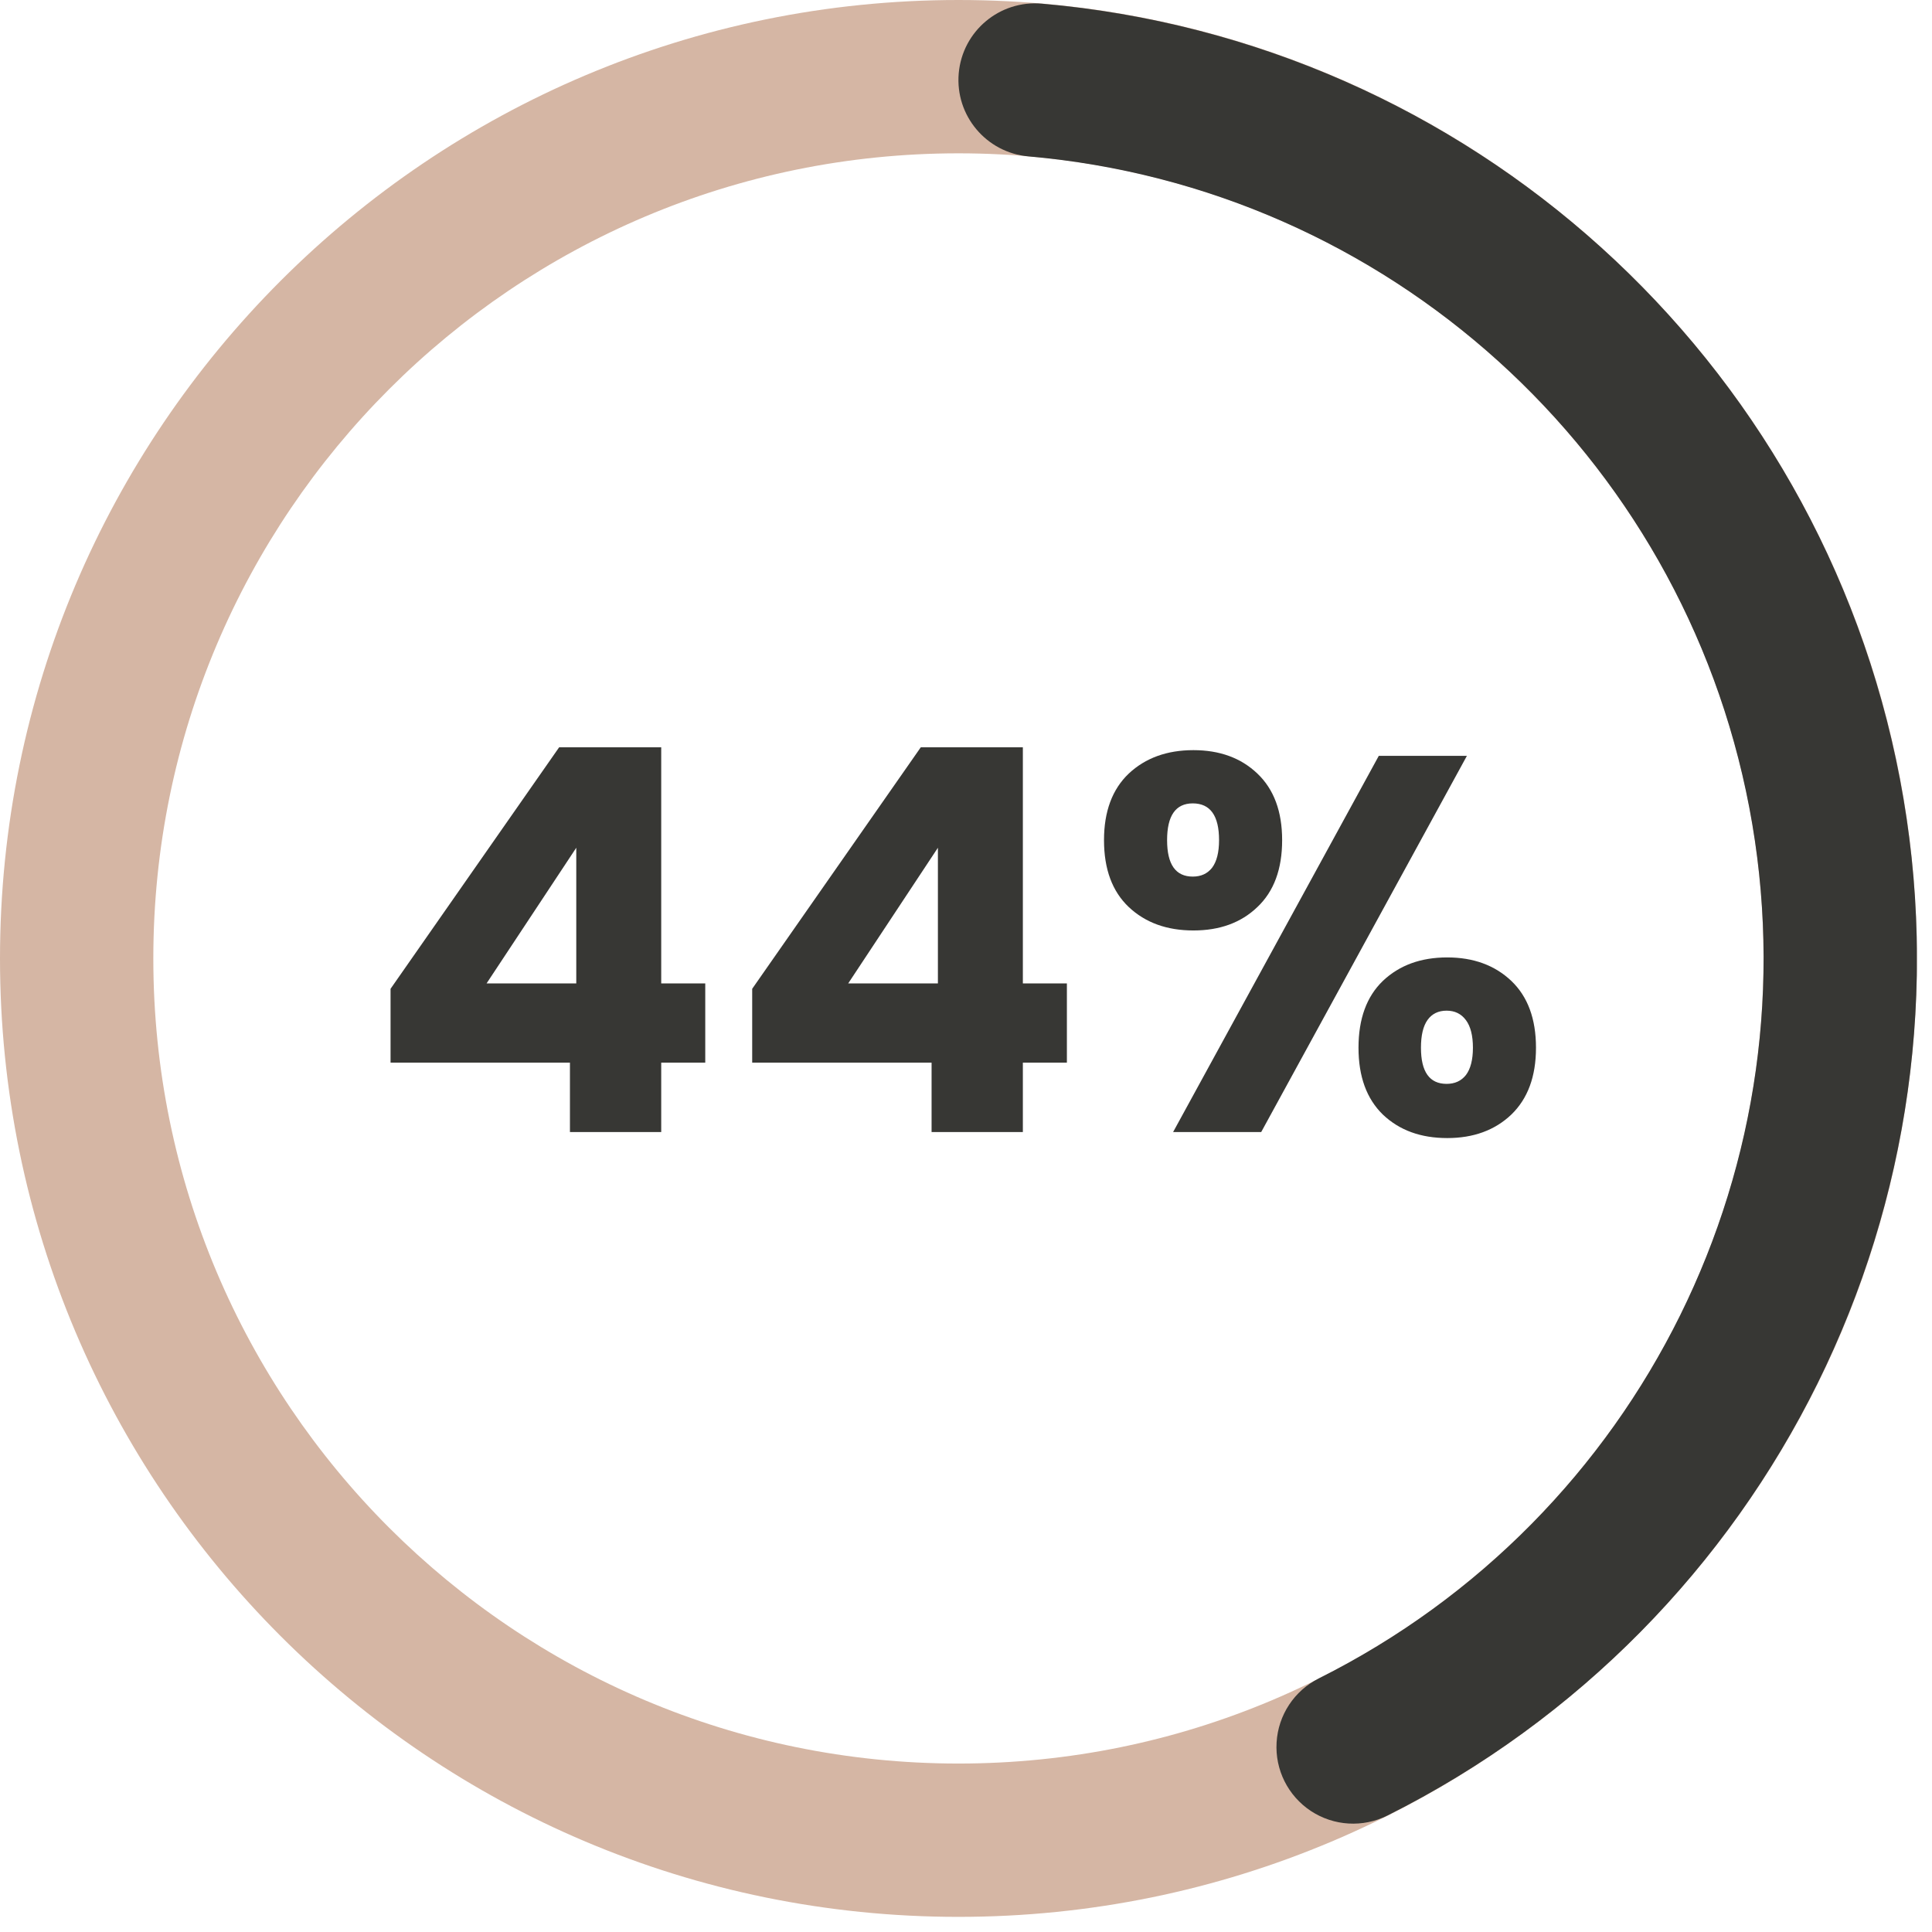 <svg xmlns="http://www.w3.org/2000/svg" xmlns:xlink="http://www.w3.org/1999/xlink" width="127" zoomAndPan="magnify" viewBox="0 0 95.25 95.25" height="127" preserveAspectRatio="xMidYMid meet" version="1.0"><defs><g/><clipPath id="d0fa7506df"><path d="M 0 0 L 94.504 0 L 94.504 94.504 L 0 94.504 Z M 0 0 " clip-rule="nonzero"/></clipPath><clipPath id="ebd788277f"><path d="M 47.254 0 C 73.352 0 94.504 21.156 94.504 47.254 C 94.504 73.352 73.352 94.504 47.254 94.504 C 21.156 94.504 0 73.352 0 47.254 C 0 21.156 21.156 0 47.254 0 L 47.254 7.559 C 25.332 7.559 7.559 25.332 7.559 47.254 C 7.559 69.176 25.332 86.945 47.254 86.945 C 69.176 86.945 86.945 69.176 86.945 47.254 C 86.945 25.332 69.176 7.559 47.254 7.559 Z M 47.254 0 " clip-rule="nonzero"/></clipPath><clipPath id="d9cf1417b9"><path d="M 47 0 L 94.504 0 L 94.504 90 L 47 90 Z M 47 0 " clip-rule="nonzero"/></clipPath><clipPath id="f1afc78159"><path d="M 51.363 0.18 C 72.426 2.02 89.707 17.629 93.668 38.398 C 97.633 59.168 87.312 80.043 68.402 89.508 C 67.195 90.113 65.758 90.027 64.629 89.285 C 63.5 88.539 62.855 87.25 62.938 85.902 C 63.016 84.555 63.812 83.352 65.02 82.746 C 80.902 74.797 89.57 57.262 86.242 39.816 C 82.914 22.367 68.398 9.254 50.703 7.711 C 48.625 7.527 47.086 5.695 47.266 3.617 C 47.449 1.535 49.281 -0.004 51.363 0.18 Z M 51.363 0.18 " clip-rule="nonzero"/></clipPath></defs><g clip-path="url(#d0fa7506df)"><g clip-path="url(#ebd788277f)"><path fill="#d5b6a4" d="M 0 0 L 94.504 0 L 94.504 94.504 L 0 94.504 Z M 0 0 " fill-opacity="1" fill-rule="nonzero"/></g></g><g clip-path="url(#d9cf1417b9)"><g clip-path="url(#f1afc78159)"><path fill="#373734" d="M 0 0 L 94.504 0 L 94.504 94.504 L 0 94.504 Z M 0 0 " fill-opacity="1" fill-rule="nonzero"/></g></g><g fill="#373734" fill-opacity="1"><g transform="translate(17.958, 55.811)"><g><path d="M 1.297 -3.422 L 1.297 -7.062 L 9.609 -18.969 L 14.641 -18.969 L 14.641 -7.328 L 16.812 -7.328 L 16.812 -3.422 L 14.641 -3.422 L 14.641 0 L 10.141 0 L 10.141 -3.422 Z M 10.453 -14.016 L 6.031 -7.328 L 10.453 -7.328 Z M 10.453 -14.016 "/></g></g></g><g fill="#373734" fill-opacity="1"><g transform="translate(35.787, 55.811)"><g><path d="M 1.297 -3.422 L 1.297 -7.062 L 9.609 -18.969 L 14.641 -18.969 L 14.641 -7.328 L 16.812 -7.328 L 16.812 -3.422 L 14.641 -3.422 L 14.641 0 L 10.141 0 L 10.141 -3.422 Z M 10.453 -14.016 L 6.031 -7.328 L 10.453 -7.328 Z M 10.453 -14.016 "/></g></g></g><g fill="#373734" fill-opacity="1"><g transform="translate(53.617, 55.811)"><g><path d="M 0.812 -14.391 C 0.812 -15.805 1.219 -16.898 2.031 -17.672 C 2.852 -18.441 3.914 -18.828 5.219 -18.828 C 6.52 -18.828 7.57 -18.441 8.375 -17.672 C 9.188 -16.898 9.594 -15.805 9.594 -14.391 C 9.594 -12.961 9.188 -11.863 8.375 -11.094 C 7.57 -10.32 6.52 -9.938 5.219 -9.938 C 3.914 -9.938 2.852 -10.32 2.031 -11.094 C 1.219 -11.863 0.812 -12.961 0.812 -14.391 Z M 18.703 -18.547 L 8.562 0 L 4.219 0 L 14.359 -18.547 Z M 5.188 -16.203 C 4.344 -16.203 3.922 -15.598 3.922 -14.391 C 3.922 -13.191 4.344 -12.594 5.188 -12.594 C 5.594 -12.594 5.91 -12.738 6.141 -13.031 C 6.367 -13.332 6.484 -13.785 6.484 -14.391 C 6.484 -15.598 6.051 -16.203 5.188 -16.203 Z M 13.359 -4.156 C 13.359 -5.582 13.758 -6.68 14.562 -7.453 C 15.375 -8.223 16.43 -8.609 17.734 -8.609 C 19.023 -8.609 20.078 -8.223 20.891 -7.453 C 21.703 -6.68 22.109 -5.582 22.109 -4.156 C 22.109 -2.738 21.703 -1.641 20.891 -0.859 C 20.078 -0.086 19.023 0.297 17.734 0.297 C 16.43 0.297 15.375 -0.086 14.562 -0.859 C 13.758 -1.641 13.359 -2.738 13.359 -4.156 Z M 17.703 -5.984 C 17.297 -5.984 16.984 -5.832 16.766 -5.531 C 16.547 -5.227 16.438 -4.77 16.438 -4.156 C 16.438 -2.969 16.859 -2.375 17.703 -2.375 C 18.109 -2.375 18.426 -2.52 18.656 -2.812 C 18.883 -3.113 19 -3.562 19 -4.156 C 19 -4.758 18.883 -5.211 18.656 -5.516 C 18.426 -5.828 18.109 -5.984 17.703 -5.984 Z M 17.703 -5.984 "/></g></g></g></svg>